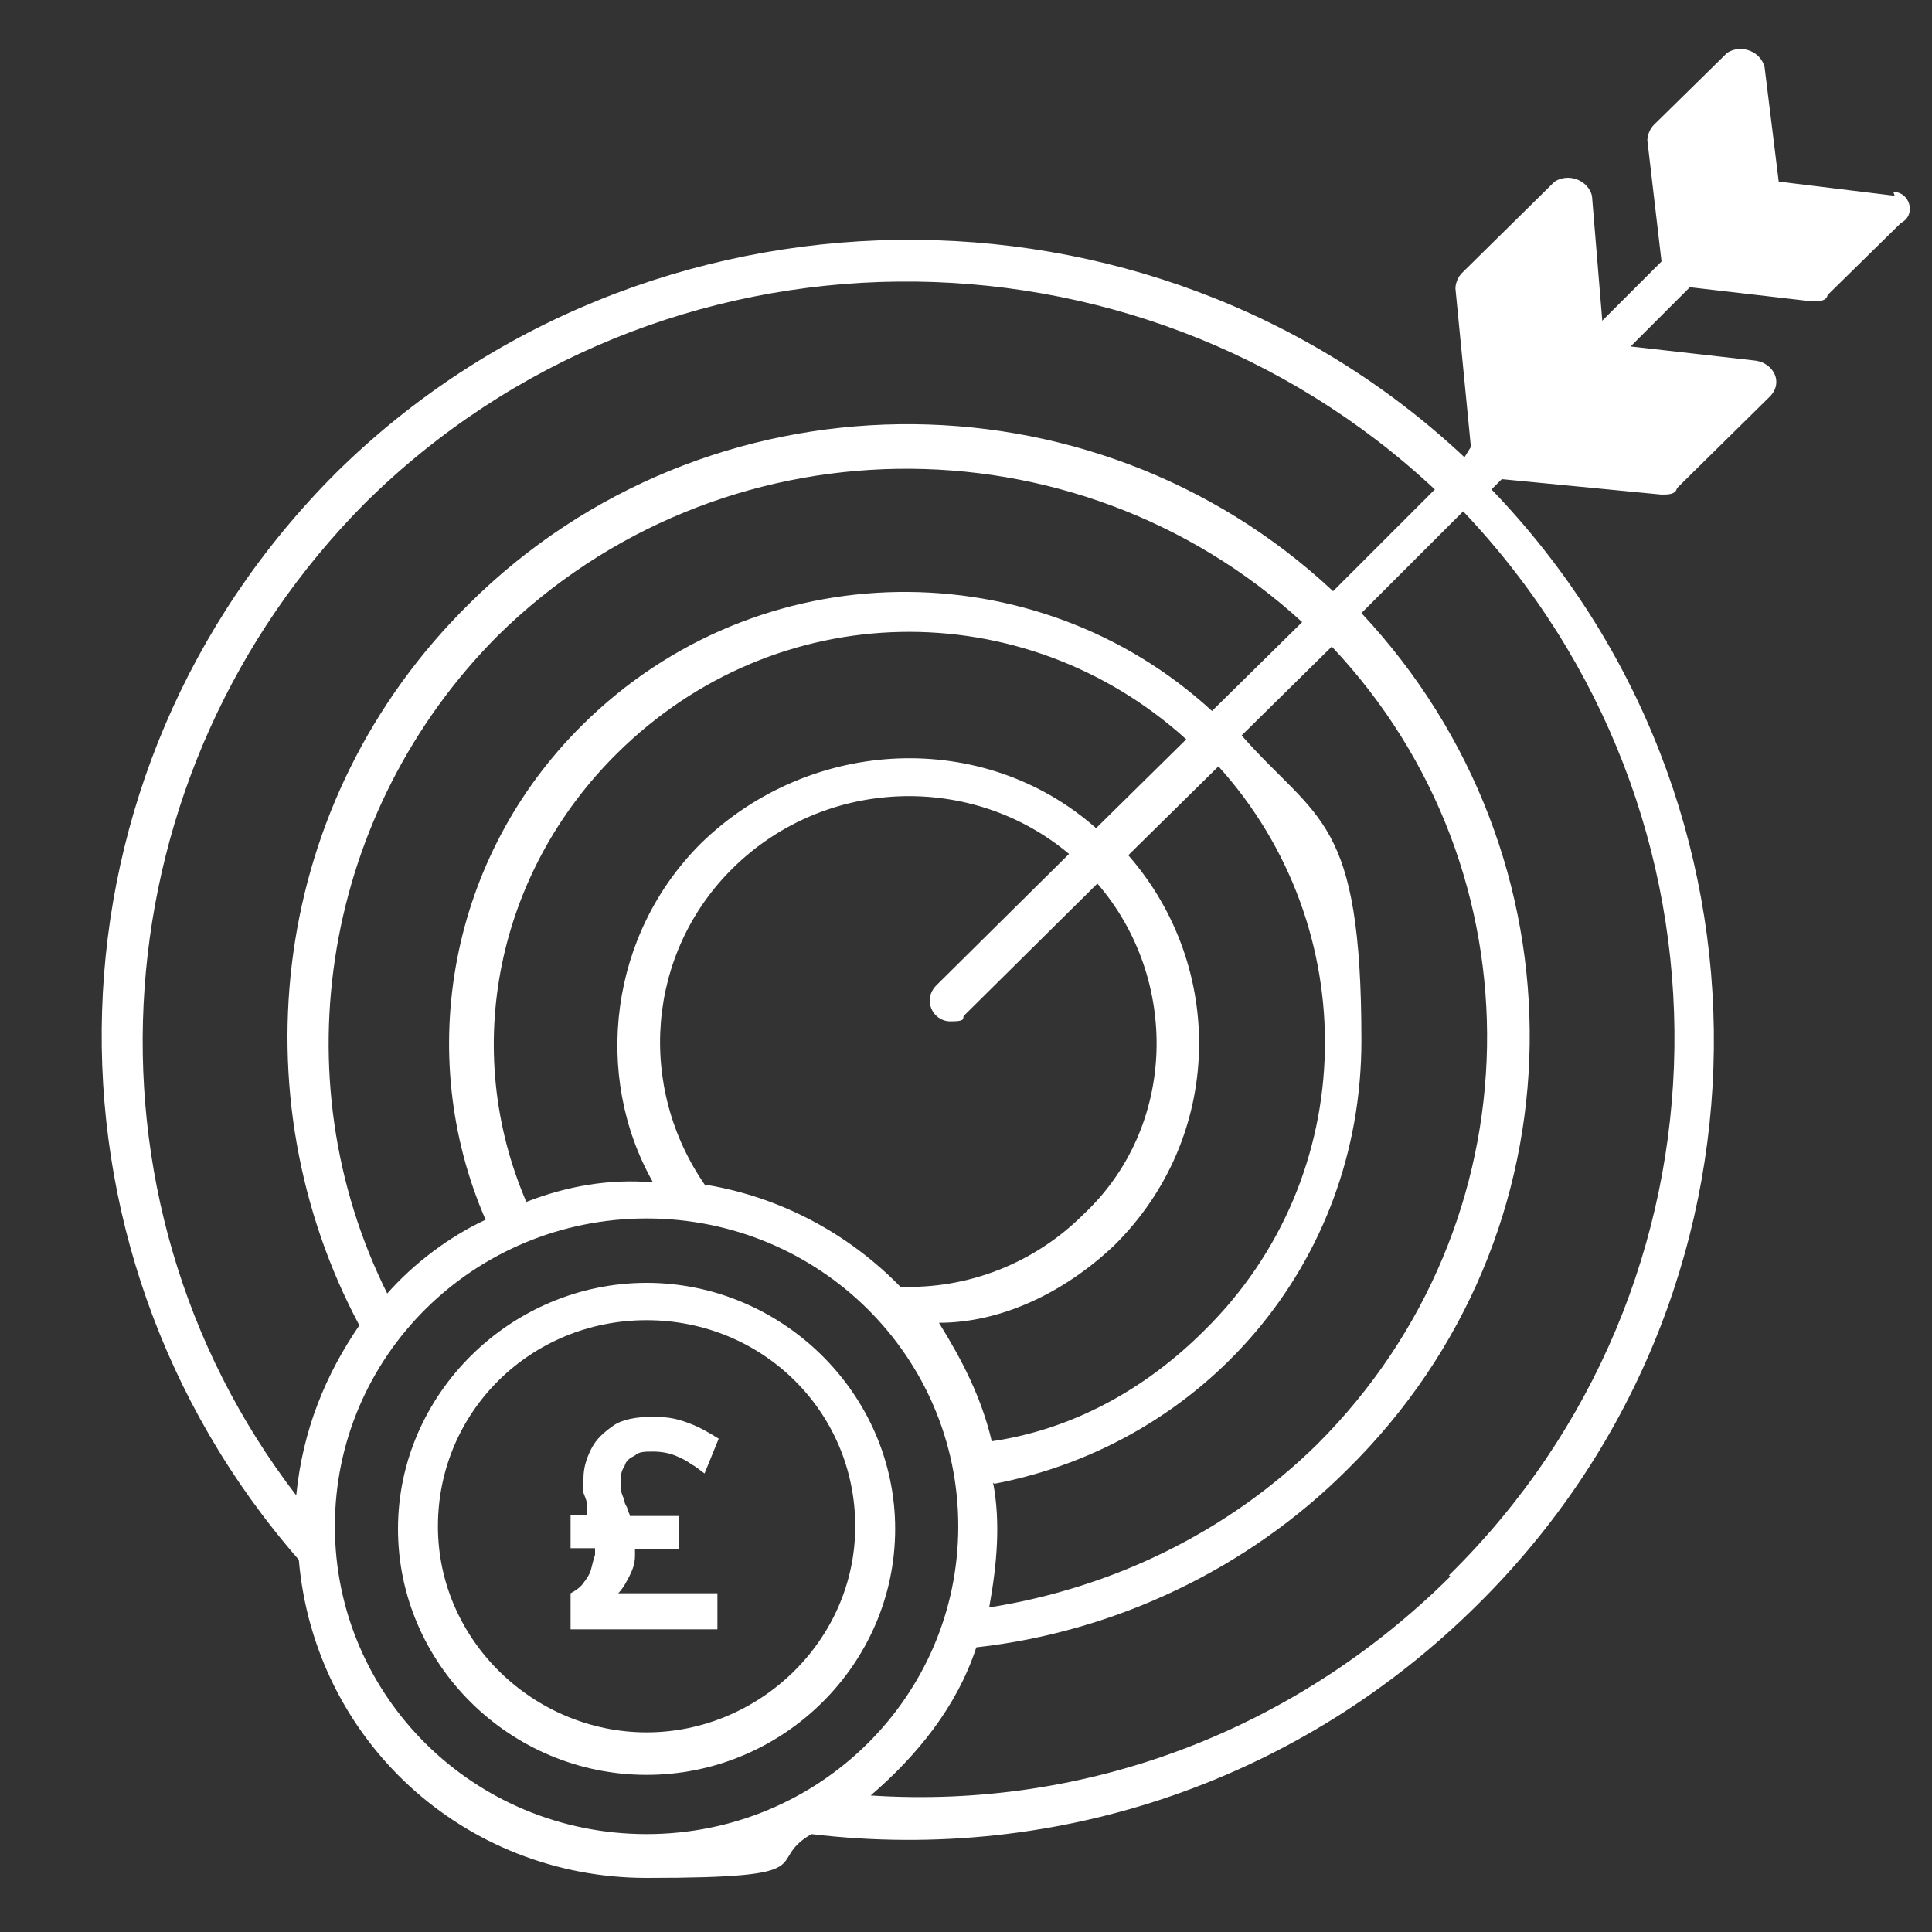 <?xml version="1.0" encoding="UTF-8"?>
<svg xmlns="http://www.w3.org/2000/svg" id="uuid-e30d378b-783e-4ba0-95dc-cce7ff7d5f18" version="1.1" viewBox="0 0 150 150">
  <rect x="0" y="0" width="150" height="150" fill="#333333" stroke="none"/>
  <defs>
    <style>
      .st0 {
        fill: #fff;
      }
    </style>
  </defs>
  <g id="uuid-3e6fe89e-f5b7-4569-87b1-4c9fbb73431d">
    <g id="uuid-9dd9e648-e992-4f57-a85f-a2cb0fce19bc">
      <path class="st0" d="M147.1,15.2l-9-1.1-1.1-8.9c-.3-1.2-1.8-1.8-2.9-1.1l-5.7,5.6c-.3.3-.5.8-.5,1.2l1.1,9.4-4.6,4.6-.8-9.7c-.3-1.2-1.8-1.8-2.9-1.1l-7.2,7.1c-.3.3-.5.8-.5,1.2l1.2,12.3-.5.8c-24.5-23-63.7-22.4-87.6,1.2C2.8,60,1.9,96.7,23.2,121.1c1.2,14,12.8,24.7,27,24.7s9-1.2,12.8-3.4c19.3,2.3,38.1-4.3,51.7-17.8,24.2-23.9,24.4-62.4,1.1-86.6l.8-.8,12.4,1.2c.5,0,1.1,0,1.2-.5l7.2-7.1c1.1-1.1.3-2.6-1.1-2.8l-9.7-1.1,4.6-4.6,9.5,1.1c.5,0,1.1,0,1.2-.5l5.7-5.6c1.2-.6.7-2.4-.6-2.4h0ZM28.3,39.1c22.9-22.7,59.8-22.9,83.1-1.1l-7.9,7.9c-18.8-17.6-48.7-17.3-67.1,1-15.5,15.3-18,38.2-8.5,56-2.6,3.8-4.4,8.1-4.9,13.2-17.8-23.2-15.4-56.2,5.4-77.1ZM30.1,100.5c-8.5-17-4.9-37.6,8.5-51.1,17.2-17,44.8-17.3,62.5-1.1l-7,6.9c-13.6-12.5-35.2-12.5-48.9,1.1-10.3,10.2-13.1,25.5-7.5,38.4-2.8,1.3-5.6,3.4-7.7,5.8ZM40.9,93.4c-5.2-12-2.3-25.7,7-34.9,12.4-12.3,31.6-12.5,44.2-1.1l-7,6.9c-8.7-7.7-22.1-7.1-30.6,1.1-7.2,7.1-8.5,18.1-3.8,26.4-3.4-.3-6.7.3-9.8,1.5h0ZM54.8,92.1c-5.4-7.7-4.6-18.1,2.1-24.7,7.2-7.1,18.6-7.4,26.1-1.1l-10.3,10.2c-1.1,1.1-.3,2.8,1.1,2.8s.8-.3,1.1-.5l10.3-10.2c6.4,7.4,6.2,18.9-1.1,25.7-3.8,3.8-9,5.8-14.2,5.6-3.9-4-9.1-6.9-15-7.9h0ZM86.5,96.7c8.5-8.4,8.7-21.6,1.1-30.3l7-6.9c11.3,12.5,11.1,31.8-1.1,43.8-4.6,4.6-10.3,7.7-16.5,8.6-.8-3.4-2.3-6.3-4.1-9.2,4.9,0,9.8-2.4,13.6-6h0ZM77.2,115.2c16.2-3.1,28.5-17,28.5-34.4s-3.4-17-9.3-23.7l7-6.9c16.5,17.5,16,44.8-1.1,61.9-7,6.9-16,11.2-25.5,12.7.6-3.3.9-6.6.3-9.7ZM26,118.5c0-13.2,10.8-23.9,24.2-23.9s24.2,10.7,24.2,23.9-10.8,23.9-24.2,23.9-24.2-10.7-24.2-23.9ZM112.6,122.4c-12.1,12-28.3,18.1-45,17,3.6-3.1,6.7-6.9,8.2-11.5,10.8-1.2,21.1-6.1,28.8-13.8,18.6-18.3,18.8-47.6,1.1-66.5l7.9-7.9c22.3,23.5,21.8,60.1-1.1,82.6Z"></path>
      <path class="st0" d="M50.2,99.6c-10.5,0-19.3,8.6-19.3,19.1s8.7,19.1,19.3,19.1,19.3-8.6,19.3-19.1-8.8-19.1-19.3-19.1ZM50.2,134.5c-8.7,0-16.2-7.1-16.2-16s7.2-16,16.2-16,16.2,7.1,16.2,16-7.5,16-16.2,16Z"></path>
      <path class="st0" d="M44.3,126.5v-2.8c.4-.2.8-.5,1-.8.3-.4.5-.7.6-1.1s.2-.8.3-1.1v-.5h-1.9v-2.6h1.3v-.7c0-.3-.2-.7-.3-1v-1.1c0-.8.2-1.5.6-2.3.4-.8,1-1.3,1.7-1.8s1.8-.7,3.1-.7,2,.2,2.8.5c.8.3,1.5.7,2.3,1.2l-1.1,2.7c-.3-.2-.6-.5-1-.7-.4-.3-.8-.5-1.3-.7-.5-.2-1.1-.3-1.7-.3s-1.1,0-1.4.3c-.4.2-.7.4-.8.8-.2.3-.3.6-.3,1v.8c0,.3.2.6.3,1,0,.2.2.4.2.5,0,.2.2.4.2.6h3.8v2.6h-3.4v.5c0,.6-.2,1.1-.4,1.5s-.5,1-.9,1.4h7.7v2.8h-11.2Z"></path>
    </g>
  </g>
</svg>
